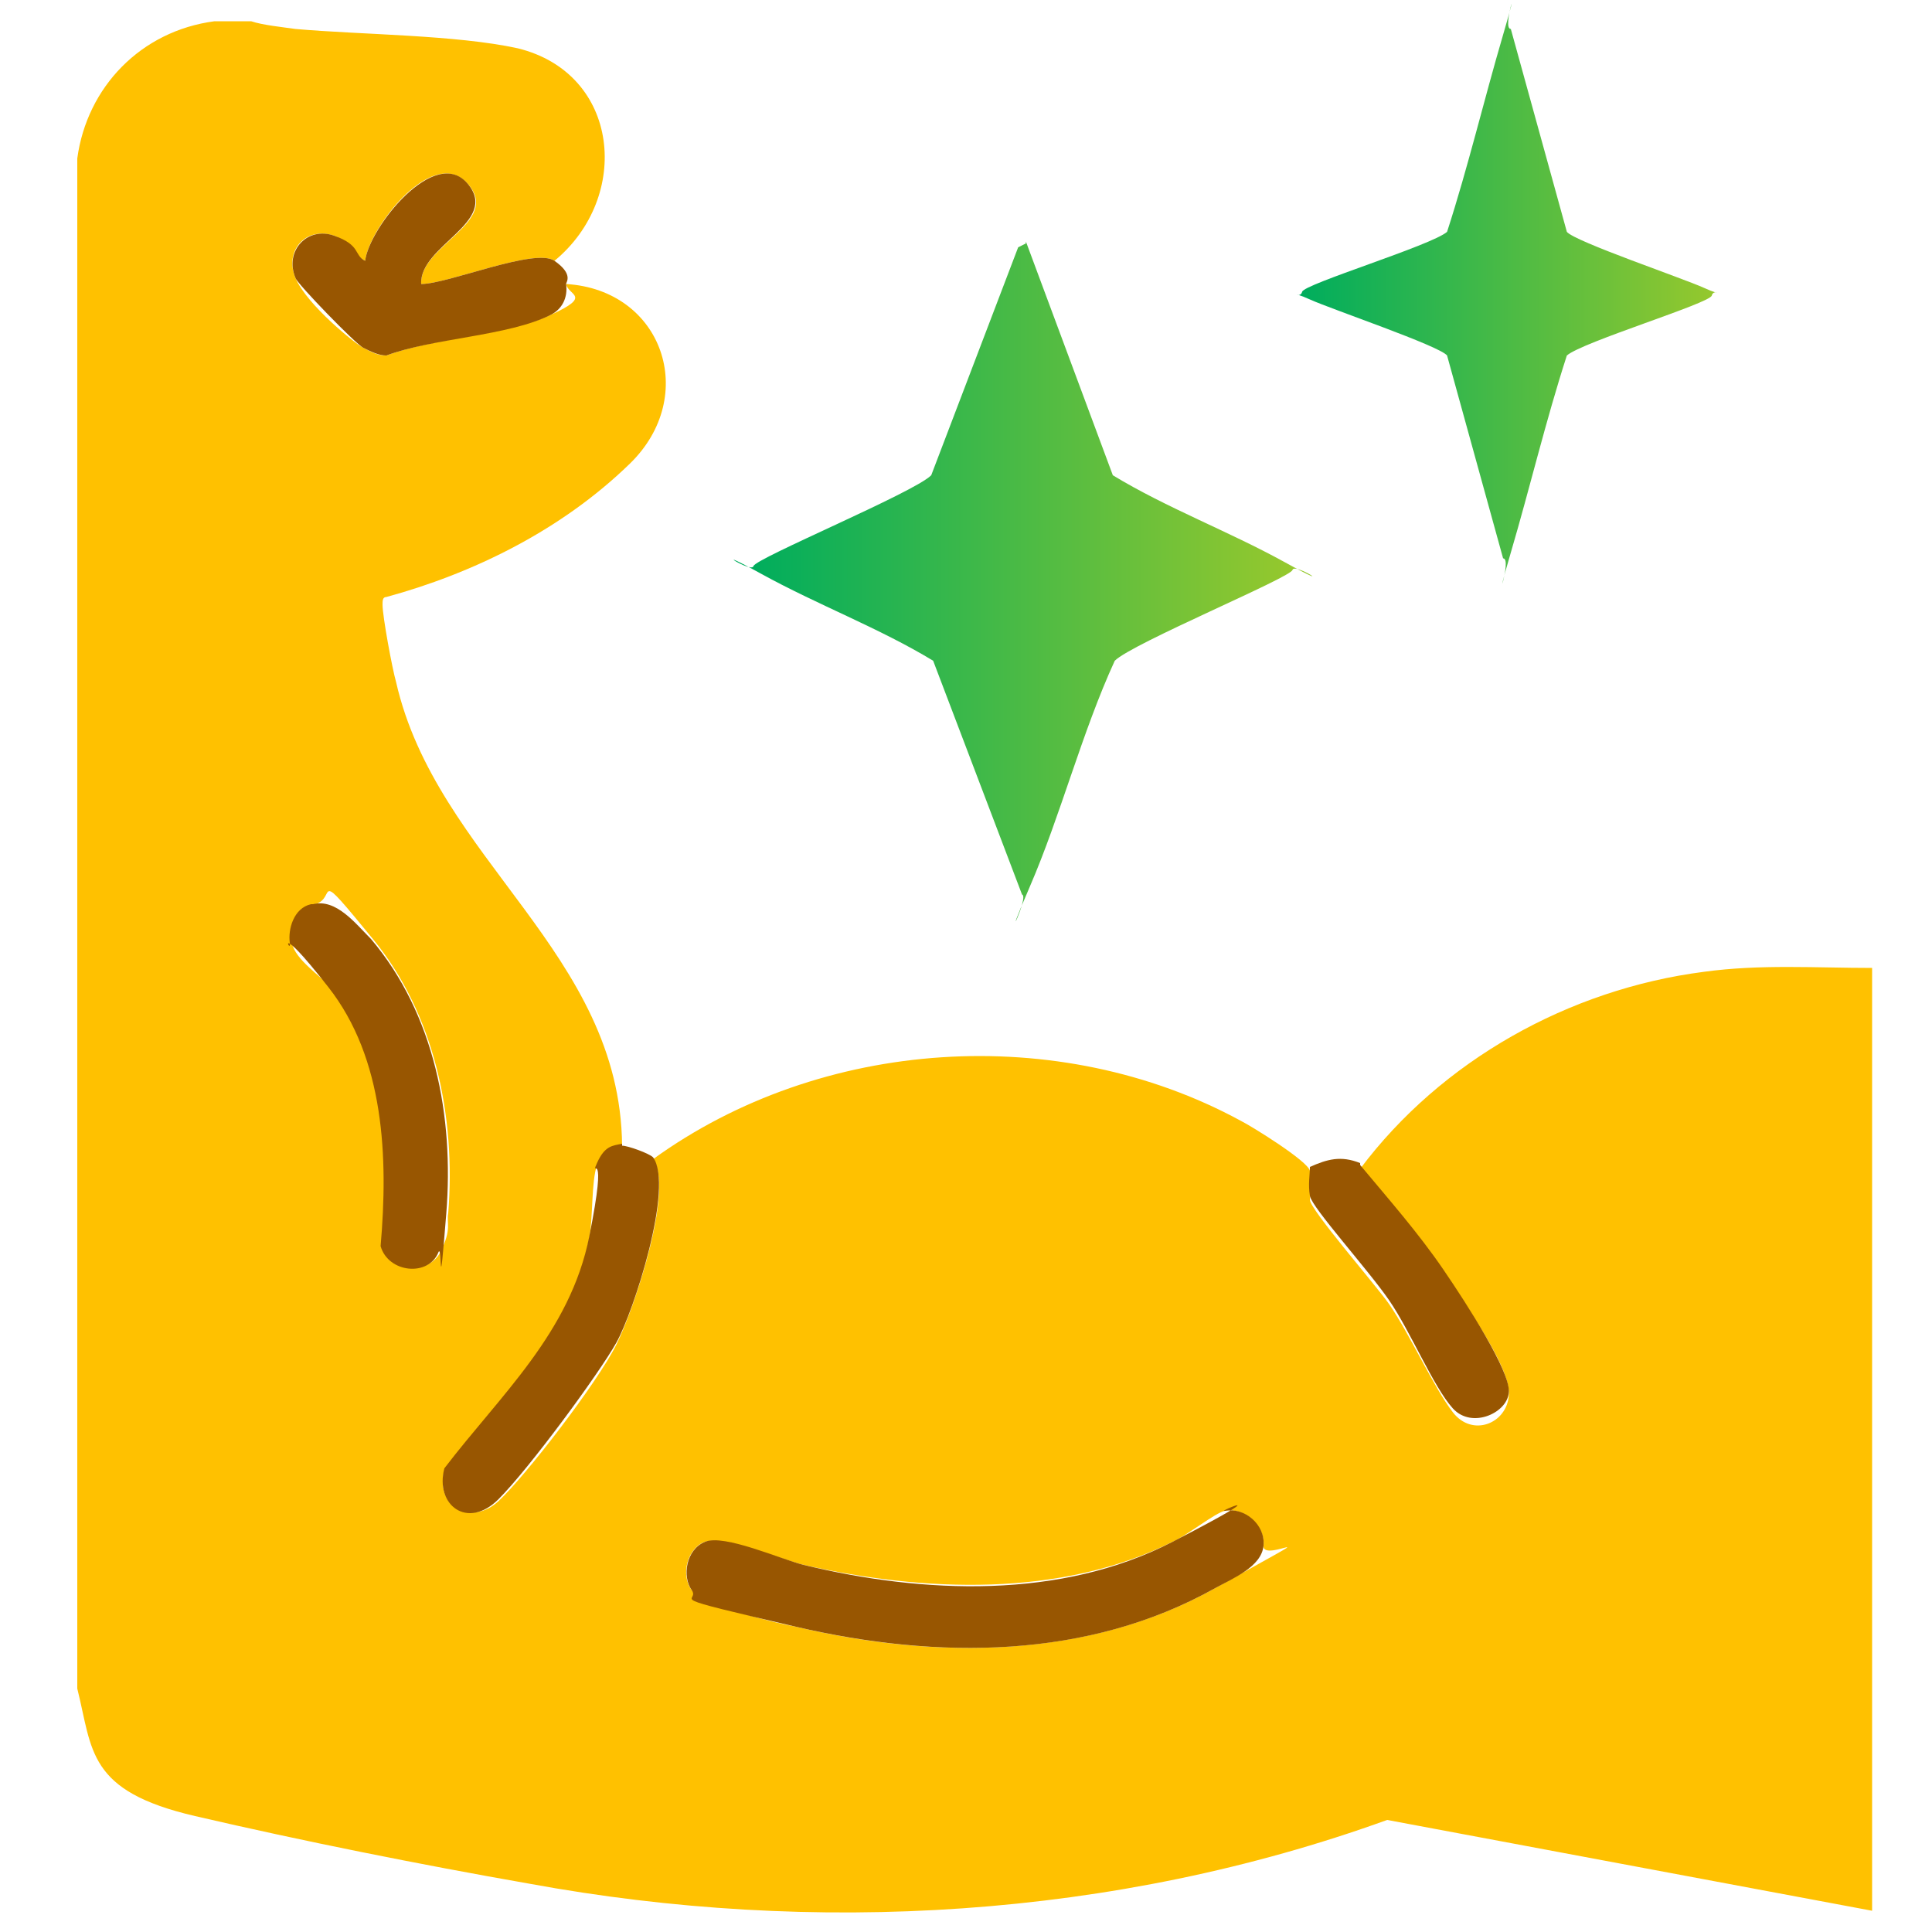 <?xml version="1.0" encoding="UTF-8"?>
<svg id="_Слой_1" xmlns="http://www.w3.org/2000/svg" xmlns:xlink="http://www.w3.org/1999/xlink" version="1.1" viewBox="0 0 100 100">
  <!-- Generator: Adobe Illustrator 29.1.0, SVG Export Plug-In . SVG Version: 2.1.0 Build 142)  -->
  <defs>
    <style>
      .st0 {
        fill: #ffc100;
      }

      .st1 {
        fill: url(#linear-gradient1);
      }

      .st2 {
        fill: url(#linear-gradient);
      }

      .st3 {
        fill: #985601;
      }
    </style>
    <linearGradient id="linear-gradient" x1="38.9" y1="29.4" x2="66.8" y2="29.4" gradientUnits="userSpaceOnUse">
      <stop offset="0" stop-color="#00ad5d"/>
      <stop offset="1" stop-color="#95c82d"/>
    </linearGradient>
    <linearGradient id="linear-gradient1" x1="67.4" y1="15.3" x2="88.7" y2="15.3" xlink:href="#linear-gradient"/>
  </defs>
  <path class="st0" d="M13,1.1c.6.2,1.6.3,2.3.4,3.4.3,8.3.3,11.5,1,5.3,1.3,5.9,7.7,1.9,11-1-.7-5.5,1.2-6.9,1.2-.1-2,4.2-3.2,2.4-5.2s-5.1,2.3-5.3,4c-.6-.3-1-1.1-1.6-1.3-1.5-.5-2.6.8-2,2.2s3.1,3.4,3.5,3.6.7.4,1.2.4c2.4-.9,6.3-1.1,8.5-2.1s.9-1,.8-1.6c5,.3,6.9,5.8,3.3,9.3s-8.2,5.7-12.6,6.9c-.2,0-.2.2-.2.4,0,.6.5,3.3.7,4,2.1,9.2,11.6,14,11.7,24-.5,0-1.1.5-1.3,1-.3.9-.2,2.7-.4,3.8-1,5-4.5,8.1-7.5,12-.5,1.9,1.4,2.9,2.8,1.6s5.1-6.1,6.1-8.1,3-8.2,1.9-9.6c8.7-6.3,21-7.1,30.4-2,.6.3,3.5,2.1,3.6,2.6s0,1,0,1.5,3.4,4.4,4.1,5.4c1.1,1.6,2.3,4.3,3.3,5.6s2.8.6,2.9-.9-2.6-5.2-3.4-6.3c-1.3-1.9-2.8-3.7-4.3-5.4,4.2-5.6,10.8-9.3,17.8-10.2,2.9-.4,5.8-.2,8.7-.2v48.8l-25.1-4.7c-14.1,5.1-29.7,6-44.4,3.3-5.7-1-11.7-2.2-17.3-3.5s-5.3-3.4-6.1-6.6V8.2c.5-3.7,3.3-6.6,7.1-7.1h1.8ZM16.2,46.8c-.9.2-1.3,1.1-1.1,2s1.5,1.7,2,2.3c3,3.8,3.1,8.8,2.7,13.4.3,1.4,2.4,1.5,3,.3s.3-1.5.4-2c.4-5-.7-10.3-3.9-14.2s-1.8-2.1-3-1.8ZM63.4,78.2c-.5.1-2,1.3-2.7,1.6-5.8,2.9-12.9,2.6-19.1,1.2-1.2-.3-4.2-1.5-5.1-1.2s-1.3,1.7-.7,2.5,4.3,1.7,5.4,1.9c7.2,1.7,15.1,1.7,21.7-2s2.4-1.2,2.5-2.2-1-2-2-1.8Z"/>
  <path class="st3" d="M63.4,78.2c1-.2,2.1.7,2,1.8s-1.6,1.7-2.5,2.2c-6.6,3.7-14.4,3.7-21.7,2s-4.9-1.2-5.4-1.9-.3-2.1.7-2.5,3.9.9,5.1,1.2c6.2,1.5,13.3,1.8,19.1-1.2s2.2-1.5,2.7-1.6Z"/>
  <path class="st3" d="M29.3,14.7c.1.7-.2,1.3-.8,1.6-2.2,1.1-6.1,1.2-8.5,2.1-.4,0-.8-.2-1.2-.4s-3.4-3.3-3.5-3.6c-.6-1.4.6-2.7,2-2.2s1,1,1.6,1.3c.2-1.7,3.6-6,5.3-4s-2.5,3.2-2.4,5.2c1.4,0,5.9-1.9,6.9-1.2s.6,1.1.6,1.2Z"/>
  <path class="st3" d="M32.2,59.3c.3,0,1.4.4,1.6.6,1.1,1.5-1,8-1.9,9.6s-4.5,6.5-6.1,8.1-3.3.3-2.8-1.6c2.9-3.8,6.5-7,7.5-12s0-2.9.4-3.8.8-.9,1.3-1Z"/>
  <path class="st3" d="M16.2,46.8c1.2-.3,2.2,1,3,1.8,3.3,3.9,4.3,9.2,3.9,14.2s-.2,1.6-.4,2c-.5,1.3-2.6,1.1-3-.3.4-4.6.2-9.7-2.7-13.4s-1.9-1.6-2-2.3.2-1.8,1.1-2Z"/>
  <path class="st3" d="M70.4,60.3c1.5,1.8,3,3.5,4.3,5.4s3.4,5.2,3.4,6.3-1.9,2-2.9.9-2.2-4-3.3-5.6-4-4.8-4.1-5.4,0-1.1,0-1.5c.9-.4,1.6-.6,2.6-.2Z"/>
  <path class="st2" d="M53.1,12.5l4.5,12.1c2.8,1.7,6,2.9,8.9,4.5s.5,0,.4.4-8.3,3.8-9.2,4.7c-1.7,3.7-2.8,8-4.4,11.7s0,.5-.4.4l-4.6-12.1c-2.8-1.7-6-2.9-8.9-4.5s-.5,0-.4-.4,8.3-3.8,9.2-4.7l4.5-11.8.4-.2Z"/>
  <path class="st1" d="M78.2,1.5l2.9,10.5c.4.5,6,2.4,7.1,2.9s.5,0,.4.4-6.7,2.4-7.5,3.1c-1.1,3.4-1.9,6.8-2.9,10.2s.1.3-.4.3l-2.9-10.5c-.4-.5-6-2.4-7.1-2.9s-.5,0-.4-.4,6.7-2.4,7.5-3.1c1.1-3.4,1.9-6.8,2.9-10.2s-.1-.3.4-.3Z"/>
</svg>
